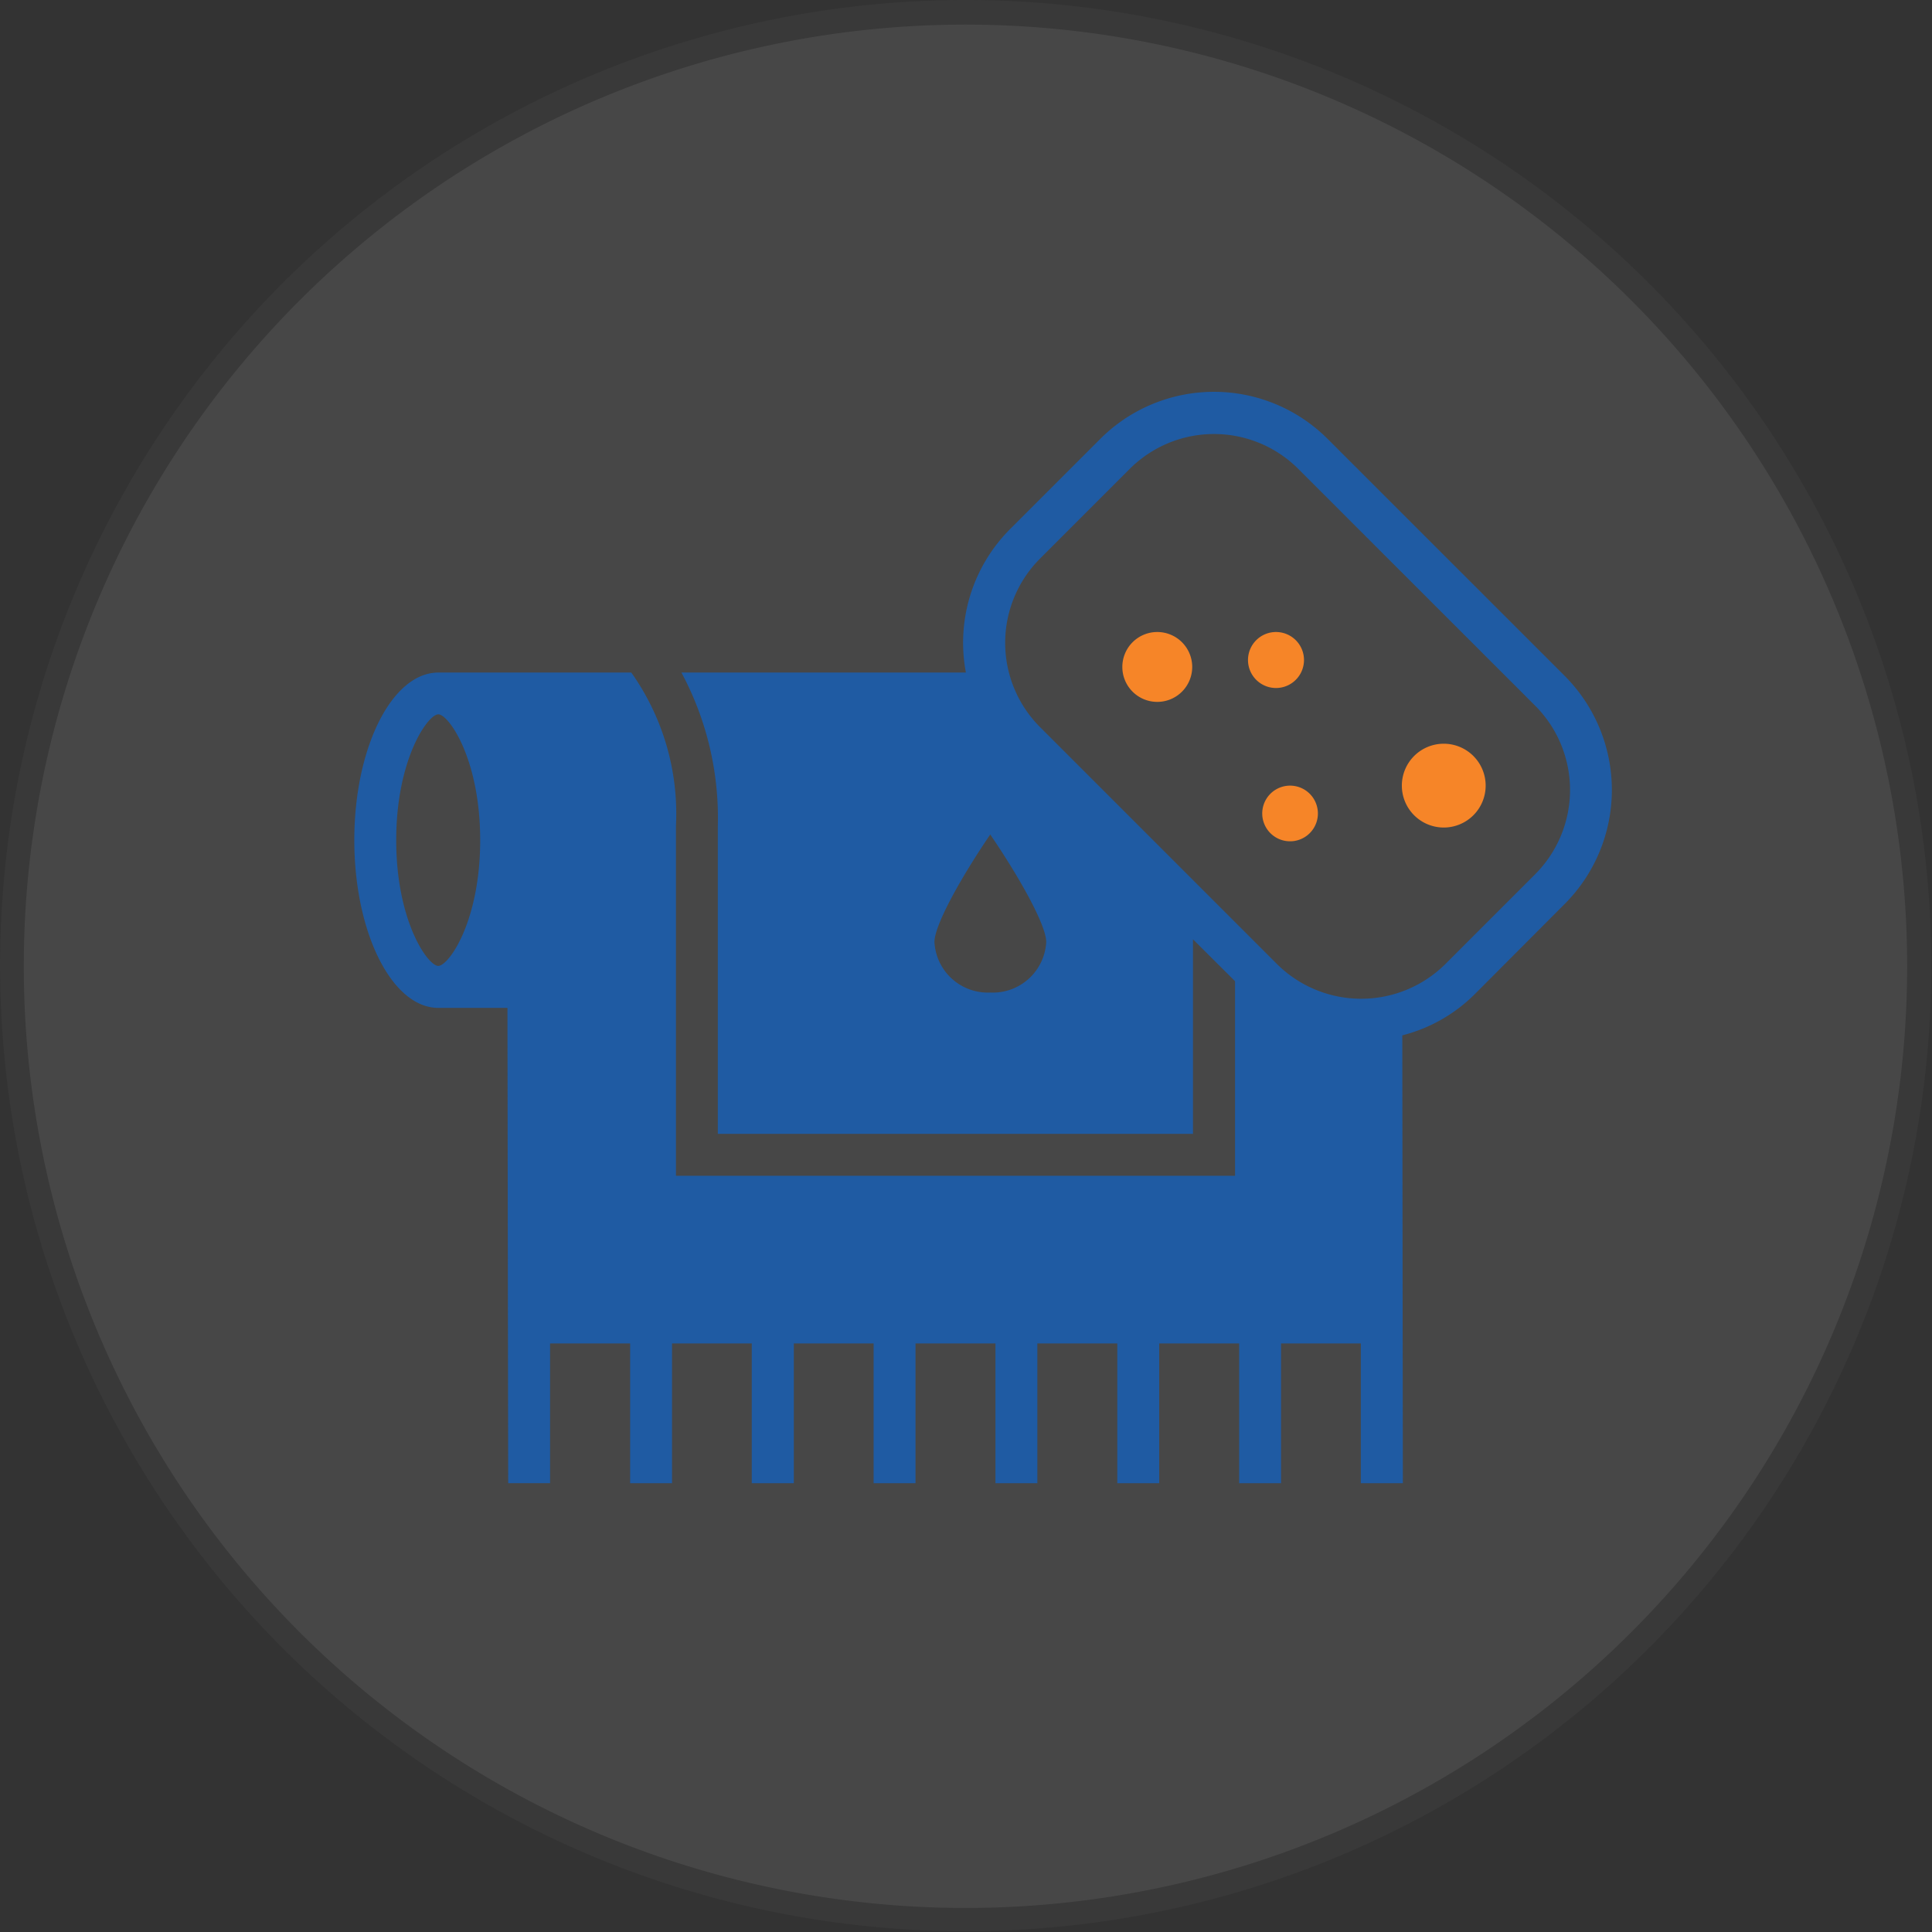 <svg xmlns="http://www.w3.org/2000/svg" width="81.008" height="81.021" viewBox="0 0 81.008 81.021"><rect x="0" y="0" width="81.008" height="81.021" fill="#333333" stroke="none"/><g transform="translate(-849.479 -895.5)"><g transform="translate(850 896)"><g opacity="0.1" style="isolation:isolate"><circle cx="40" cy="40" r="40" fill="#fff"/><path d="M40-.5A40.488,40.488,0,1,1,24.235,2.683,40.511,40.511,0,0,1,40-.5Zm0,80a39.484,39.484,0,1,0-15.375-3.1A39.511,39.511,0,0,0,40,79.5Z" fill="#707070"/></g><path d="M65.1,27.854,55.143,17.9a6.741,6.741,0,0,0-9.527,0l-3.782,3.782A6.744,6.744,0,0,0,39.979,27.7H28.051a12.88,12.88,0,0,1,1.526,6.443v12.9H49.5V38.885l1.764,1.757V48.8H27.821V34.144A10.234,10.234,0,0,0,25.949,27.7H17.856c-1.941,0-3.521,3.145-3.521,7.026s1.58,7.034,3.521,7.034h2.9l.031,19.929h1.757V55.83H25.9v5.86h1.757V55.83H31v5.86h1.764V55.83h3.345v5.86h1.757V55.83h3.352v5.86h1.757V55.83h3.352v5.86h1.757V55.83h3.352v5.86h1.757V55.83h3.345v5.86H58.3l-.023-18.778a6.616,6.616,0,0,0,3.053-1.741L65.1,37.389a6.769,6.769,0,0,0,0-9.535ZM17.856,40c-.437,0-1.764-1.872-1.764-5.27s1.327-5.278,1.764-5.278,1.757,1.872,1.757,5.278S18.294,40,17.856,40ZM41,41.117A2.241,2.241,0,0,1,38.66,39c0-.713,1.112-2.708,2.34-4.51,1.227,1.8,2.347,3.8,2.347,4.51A2.243,2.243,0,0,1,41,41.117Zm22.859-4.971-3.782,3.782a5.01,5.01,0,0,1-7.049,0l-9.949-9.949a5,5,0,0,1,0-7.049l3.782-3.782a5,5,0,0,1,7.042,0L63.858,29.1a5,5,0,0,1,0,7.046Z" fill="#1f5ba3"/><path d="M61.772,32.441a1.757,1.757,0,1,1-1.757-1.757,1.757,1.757,0,0,1,1.757,1.757Z" fill="#f68528"/><path d="M49.468,27.463A1.465,1.465,0,1,1,48,26a1.465,1.465,0,0,1,1.468,1.463Z" fill="#f68528"/><path d="M54.738,33.615a1.167,1.167,0,1,1-.339-.829,1.17,1.17,0,0,1,.339.829Z" fill="#f68528"/><path d="M54.155,27.172A1.174,1.174,0,1,1,52.981,26a1.174,1.174,0,0,1,1.174,1.172Z" fill="#f68528"/></g></g></svg>